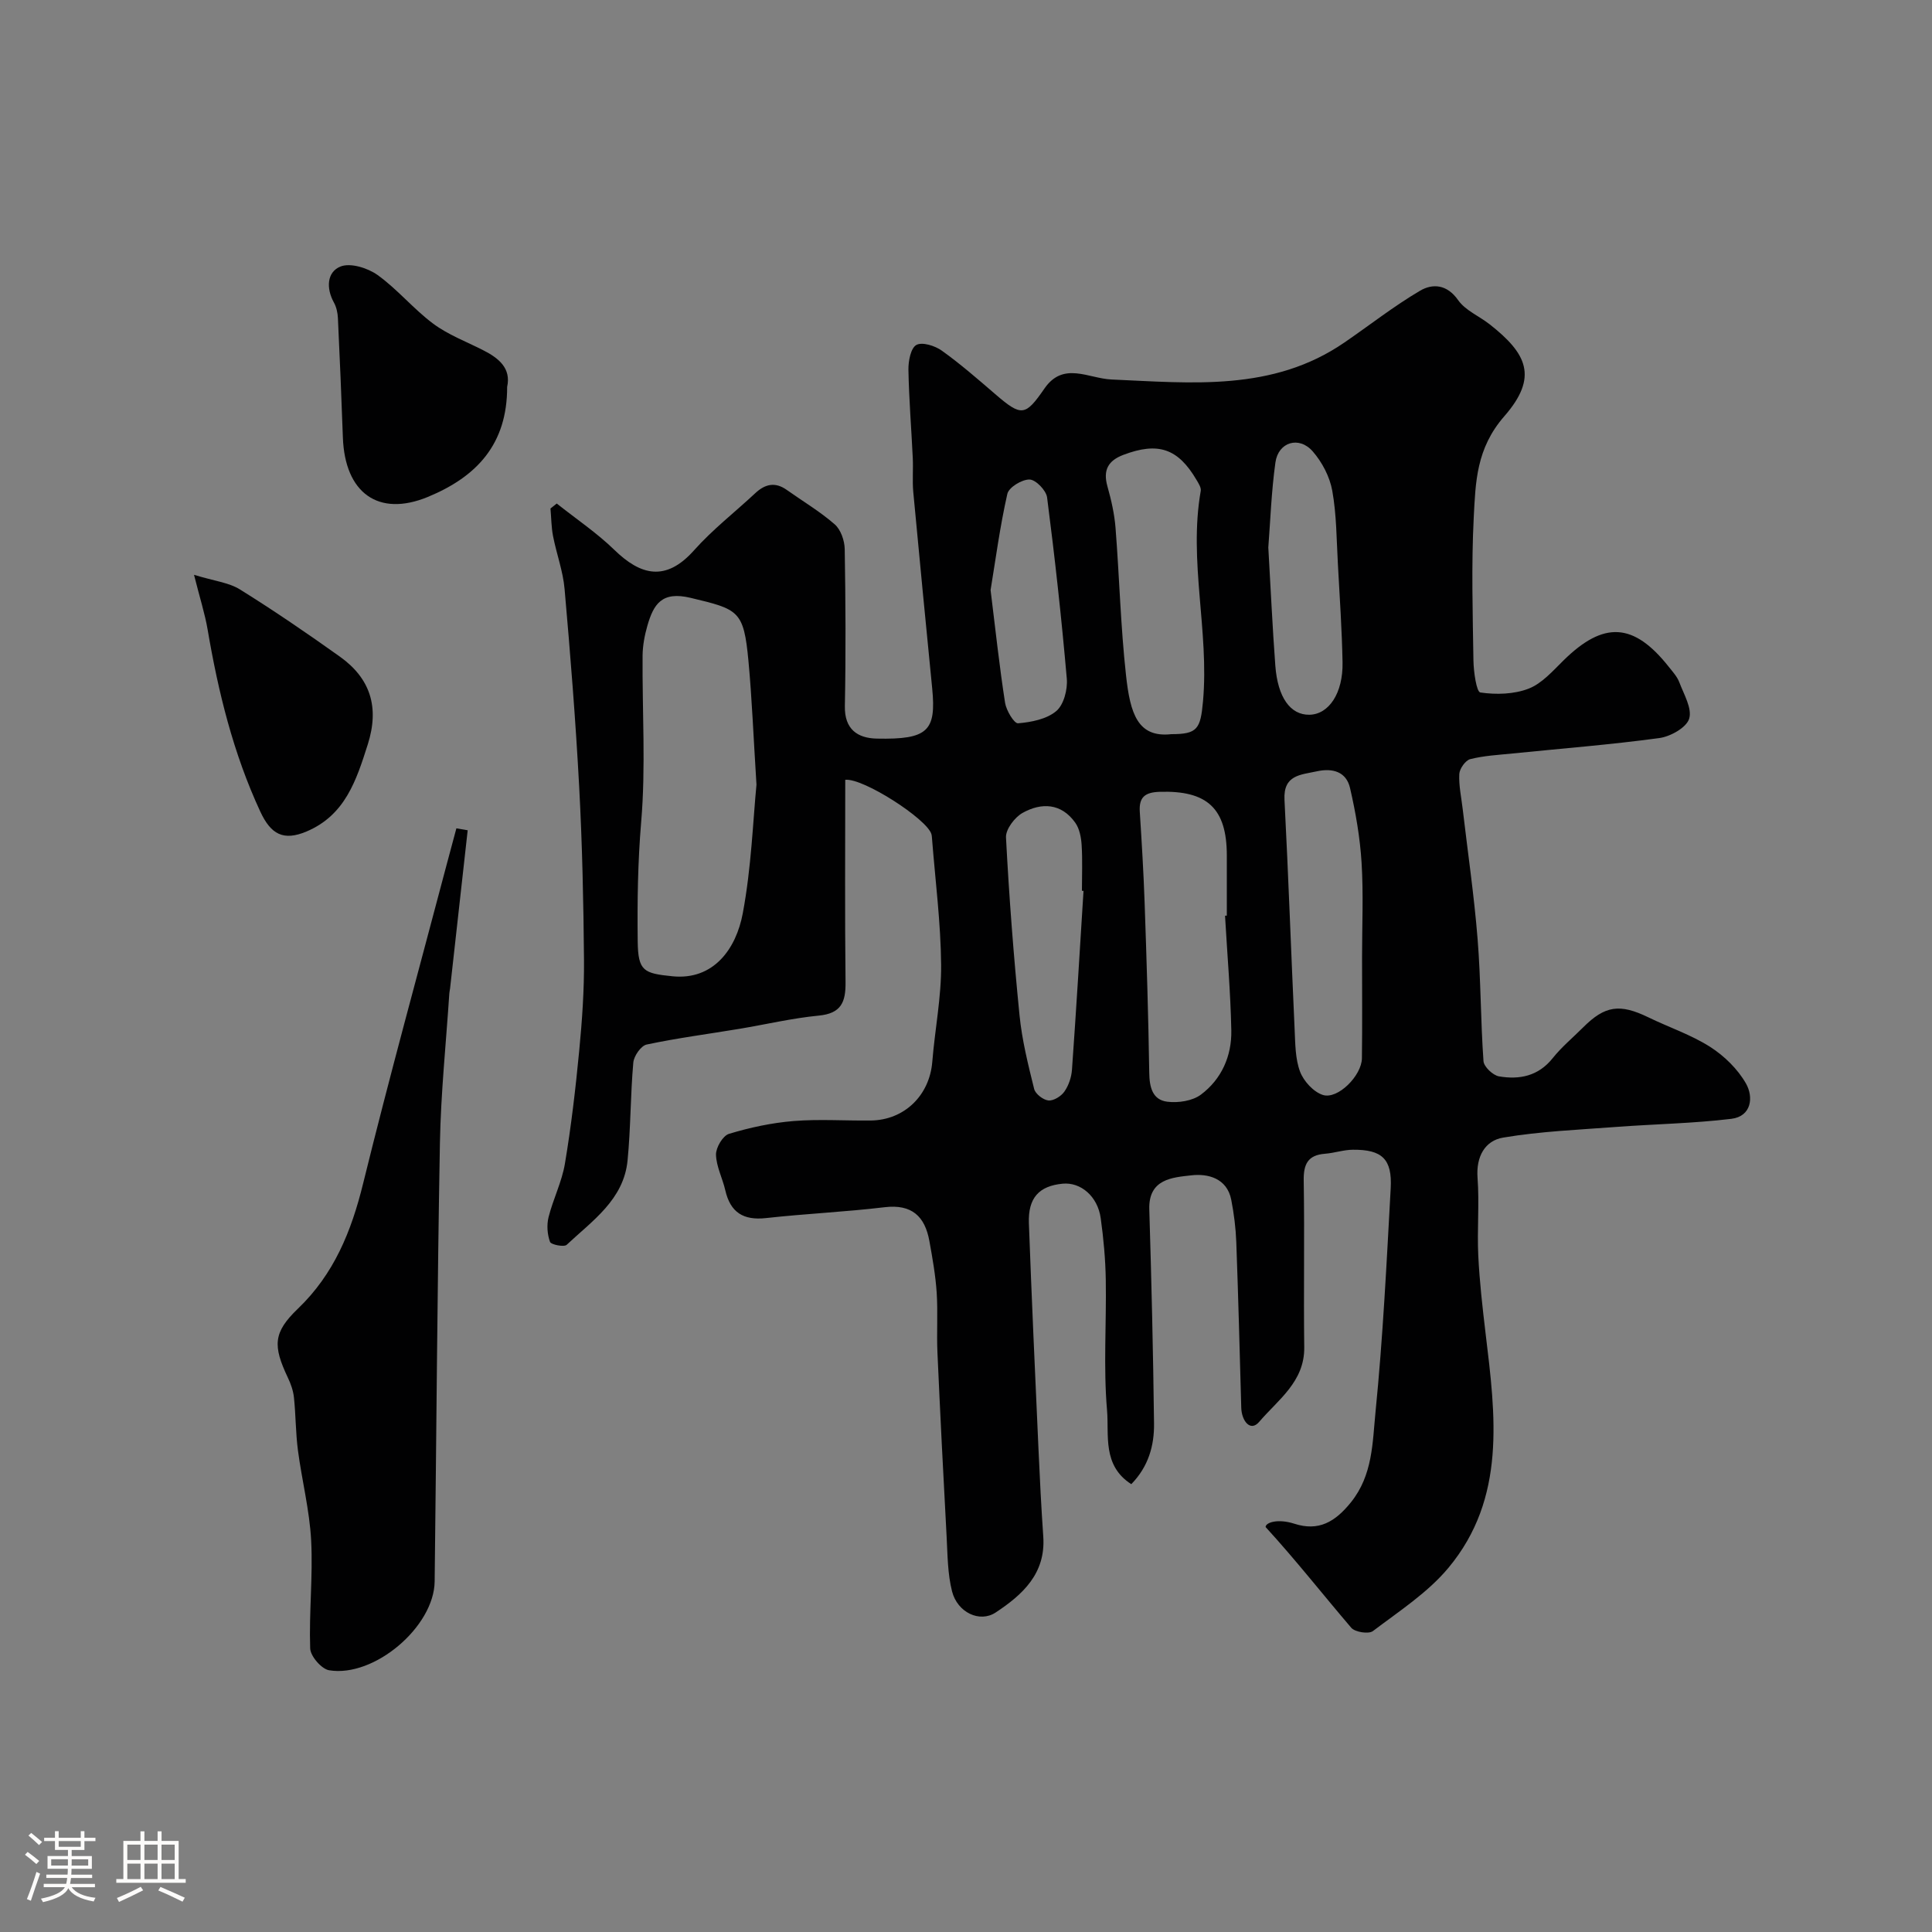 <svg enable-background="new 0 0 400 400" viewBox="0 0 400 400" xmlns="http://www.w3.org/2000/svg"><rect x="0" y="0" width="400" height="400" fill="#808080" stroke="none"/><path d="m5.17 384 .55-.58c.85.61 1.65 1.24 2.4 1.87l-.59.64c-.83-.73-1.62-1.38-2.36-1.93m1.22 9.53-.82-.34c.71-1.76 1.37-3.64 1.98-5.63.24.13.5.25.76.36-.6 1.67-1.24 3.54-1.92 5.61m-.5-13.5.57-.54c.56.44 1.31 1.06 2.26 1.87l-.64.64c-.68-.66-1.41-1.32-2.19-1.97m3.25.46h2.24v-1.36h.77v1.36h4.57v-1.36h.76v1.36h2.28v.69h-2.28v1.84h-2.64v1.26h4.18v2.64h-4.21c0 .45-.02.86-.05 1.21h4.32v.69h-4.38c-.04.34-.1.75-.19 1.22h5.15v.69h-4.82c.87 1.19 2.51 1.92 4.93 2.19-.17.31-.3.57-.37.76-2.77-.49-4.52-1.41-5.26-2.76-.56 1.26-2.3 2.23-5.24 2.9-.12-.24-.26-.48-.43-.72 2.73-.55 4.38-1.34 4.96-2.38h-4.38v-.69h4.65c.1-.38.17-.79.21-1.22h-4.32v-.69h4.4c.03-.34.05-.75.05-1.21h-4.2v-2.64h4.23v-1.26h-2.69v-1.84h-2.24zm1.46 4.46v1.29h3.45c.01-.4.02-.57.01-.53v-.32-.45h-3.46zm1.55-2.59h4.57v-1.19h-4.57zm6.11 2.59h-3.42v.77c-.01.19-.01.37-.02.53h3.44v-1.29z" fill="#fcfbfa"/><path d="m32.63 379.16h.82v1.98h3.54v7.89h1.46v.78h-14.37v-.78h1.46v-7.89h3.54v-1.98h.82v1.98h2.73zm-3.49 11.48.5.73c-1.61.82-3.28 1.63-5 2.41-.13-.27-.28-.55-.44-.82 1.75-.72 3.4-1.49 4.94-2.32m-2.78-5.55h2.73v-3.18h-2.73zm0 3.95h2.73v-3.2h-2.73zm3.54-3.95h2.73v-3.18h-2.73zm0 3.95h2.73v-3.2h-2.73zm7.89 4.68c-1.84-.92-3.51-1.7-5.02-2.32l.45-.73c1.89.8 3.57 1.55 5.04 2.23zm-1.62-11.81h-2.73v3.18h2.73zm-2.73 7.13h2.73v-3.2h-2.73z" fill="#fcfbfa"/><g fill="#010102"><path d="m175 161.45c0 13.93-.1 27.91.06 41.89.05 4.13-.89 6.48-5.54 6.93-5.5.53-10.92 1.82-16.38 2.73-6.43 1.07-12.9 1.91-19.26 3.26-1.17.25-2.64 2.37-2.76 3.73-.6 6.74-.53 13.54-1.19 20.27-.79 8.11-7.28 12.47-12.6 17.46-.55.52-3.24-.02-3.46-.61-.56-1.55-.7-3.49-.3-5.1.94-3.75 2.76-7.31 3.39-11.09 1.3-7.74 2.21-15.56 2.96-23.38.6-6.24 1.04-12.53.99-18.8-.1-11.97-.36-23.95-1-35.9-.73-13.65-1.82-27.28-3.02-40.9-.32-3.69-1.68-7.29-2.39-10.96-.36-1.86-.36-3.8-.53-5.7.43-.34.86-.69 1.3-1.03 4 3.18 8.29 6.06 11.93 9.6 5.39 5.24 10.61 6.7 16.5.08 3.83-4.3 8.46-7.89 12.69-11.84 2.04-1.9 4.12-2.35 6.5-.66 3.33 2.36 6.87 4.46 9.93 7.13 1.25 1.09 2.04 3.36 2.07 5.12.18 10.83.24 21.67.03 32.49-.1 4.85 2.65 6.67 6.63 6.75 10.58.22 12.31-1.59 11.45-10.4-1.33-13.56-2.66-27.12-3.92-40.69-.21-2.31.01-4.67-.1-6.99-.29-6.1-.79-12.2-.9-18.3-.03-1.78.48-4.47 1.64-5.12 1.2-.67 3.85.16 5.26 1.17 3.86 2.76 7.46 5.9 11.06 9 5.46 4.7 6.22 4.61 10.21-1.16 3.91-5.66 9.09-2.07 13.87-1.86 16.58.72 33.38 2.55 48.23-7.66 5.22-3.58 10.22-7.52 15.66-10.72 2.59-1.52 5.57-1.35 7.88 1.95 1.51 2.15 4.38 3.31 6.56 5.03 7.63 6.01 10.13 10.85 3 19.01-5.83 6.68-5.95 13.66-6.33 21-.5 9.84-.21 19.73-.06 29.59.04 2.32.63 6.49 1.43 6.6 3.27.48 6.97.38 10.01-.8 2.75-1.07 5-3.67 7.22-5.85 8.31-8.17 14.51-7.84 21.76 1.31.81 1.02 1.75 2.04 2.2 3.22.94 2.5 2.7 5.45 2.04 7.56-.57 1.84-3.88 3.69-6.19 4-10.08 1.37-20.24 2.16-30.37 3.19-2.94.3-5.92.45-8.76 1.17-.99.25-2.21 1.98-2.27 3.08-.12 2.41.43 4.86.71 7.29 1.05 8.95 2.36 17.88 3.08 26.86.68 8.41.62 16.87 1.22 25.29.08 1.17 1.95 2.94 3.21 3.16 4.23.72 8.14-.04 11.11-3.76 1.86-2.33 4.2-4.27 6.32-6.39 4.52-4.52 7.59-4.94 13.5-2.07 4.25 2.07 8.83 3.59 12.78 6.11 2.93 1.87 5.71 4.59 7.42 7.58 1.61 2.82 1.16 6.81-3.02 7.32-7.9.96-15.9 1.08-23.85 1.68-7.82.59-15.7.91-23.41 2.21-3.75.63-5.62 3.93-5.29 8.32.4 5.34-.11 10.73.15 16.08.26 5.41.88 10.8 1.52 16.18 2.04 16.92 4.32 34.04-7.68 48.47-4.29 5.16-10.23 9-15.66 13.12-.87.66-3.71.22-4.49-.7-5.92-6.93-11.55-14.11-17.72-20.84-.01-.95 2.54-1.79 5.95-.69 5.02 1.62 8.43-.35 11.73-4.45 4.52-5.64 4.44-12.32 5.07-18.63 1.54-15.41 2.3-30.91 3.15-46.39.33-6.04-1.8-8.01-7.82-7.96-1.92.01-3.84.68-5.77.83-3.57.27-4.48 2.16-4.42 5.57.19 11.5-.04 23 .11 34.5.09 7.14-5.46 10.89-9.32 15.43-1.87 2.19-3.65-.26-3.72-2.9-.32-11.43-.61-22.87-1.03-34.3-.11-2.93-.48-5.87-1.04-8.75-.88-4.54-4.91-5.47-8.27-5.08-3.86.44-8.9.71-8.7 7.06.45 14.76.8 29.53.98 44.3.06 4.59-1.15 8.94-4.71 12.58-6.05-3.88-4.58-10.2-5.02-15.31-.77-8.93-.11-17.98-.26-26.98-.07-4.27-.46-8.55-1.05-12.78-.63-4.53-4.14-7.5-7.89-7.14-4.87.47-7.17 2.93-6.98 8.18.57 15.54 1.28 31.07 1.98 46.61.27 6.1.58 12.21 1 18.3.52 7.66-4.32 12.03-9.86 15.69-3.32 2.19-7.92-.02-9.03-4.38-.92-3.62-.92-7.5-1.12-11.27-.69-12.7-1.33-25.4-1.9-38.1-.19-4.16.11-8.34-.16-12.49-.24-3.57-.87-7.13-1.51-10.66-.92-5.11-3.63-7.68-9.26-7.01-8.16.98-16.39 1.34-24.56 2.25-4.7.52-7.39-1.17-8.44-5.77-.57-2.48-1.86-4.9-1.92-7.36-.03-1.47 1.41-3.92 2.69-4.31 4.33-1.31 8.85-2.28 13.36-2.65 5.3-.43 10.66-.05 15.99-.11 6.97-.08 12.18-5.21 12.74-12.16.54-6.71 1.89-13.4 1.83-20.09-.08-8.69-1.2-17.37-1.88-26.05-.03-.33-.04-.67-.13-.99-.9-3.12-14.13-11.66-17.84-11.25zm-18.38 1.01c-.64-10.13-.94-17.89-1.66-25.6-.98-10.47-2.02-10.7-11.97-13.08-5.99-1.44-7.67 1.33-8.95 5.74-.58 2.01-.98 4.15-1 6.23-.09 11.47.68 23.01-.29 34.4-.7 8.3-.82 16.52-.72 24.79.08 6.12 1.24 6.59 7.22 7.19 8.46.84 13.16-5.63 14.54-13.07 1.78-9.5 2.11-19.25 2.83-26.6zm97.01 27.13c.12-.01.25-.02.37-.02 0-4.16.01-8.32 0-12.48-.01-9.75-4.08-13.47-13.94-13.15-3 .1-4.27 1.1-4.08 4.12.4 6.25.78 12.51 1 18.78.41 11.75.78 23.5.96 35.25.04 3 .66 5.63 3.74 6.01 2.27.28 5.22-.16 6.97-1.48 4.26-3.19 6.38-7.99 6.28-13.28-.16-7.92-.85-15.83-1.3-23.75zm-11.12-37.59c5.41 0 6.04-1.07 6.56-6.81 1.3-14.54-3.02-29.01-.47-43.55.12-.69-.46-1.57-.87-2.27-3.84-6.55-7.97-7.91-15.14-5.2-3.19 1.21-4.25 3.18-3.31 6.52.79 2.81 1.45 5.7 1.68 8.6.8 10.17 1.05 20.39 2.17 30.52.87 7.98 2.44 12.96 9.38 12.19zm39.49 46.1c0-6.5.3-13.02-.1-19.49-.32-5.19-1.22-10.39-2.39-15.46-.77-3.35-3.56-4.18-6.86-3.46-3.36.74-6.98.72-6.71 5.91.82 15.85 1.37 31.71 2.1 47.56.14 2.94.12 6.06 1.13 8.73.75 1.97 2.78 4.19 4.72 4.81 3.09.98 8.04-4.01 8.08-7.6.09-7 .03-14 .03-21zm-57.67-13.65c-.11-.01-.22-.01-.33-.02 0-3.16.14-6.33-.06-9.48-.1-1.58-.44-3.38-1.32-4.62-2.89-4.06-6.99-4.22-10.92-2.02-1.63.92-3.51 3.4-3.42 5.08.64 12.28 1.58 24.55 2.8 36.79.51 5.15 1.78 10.24 3.03 15.27.25 1.03 1.87 2.28 2.96 2.39 1.06.1 2.63-.87 3.3-1.84.89-1.27 1.46-2.97 1.57-4.53.88-12.34 1.62-24.69 2.39-37.02zm38.26-71.1c.5 8.6.86 16.53 1.45 24.44.49 6.62 3.13 10.25 7.05 10.19 4.02-.06 6.99-4.45 6.87-10.84-.13-6.77-.59-13.53-.96-20.29-.29-5.1-.27-10.26-1.17-15.26-.52-2.89-2.1-5.91-4.04-8.13-2.84-3.26-7.15-1.94-7.73 2.3-.84 6.03-1.05 12.14-1.47 17.59zm-57.5 8.82c1.04 8.42 1.84 15.91 3 23.34.25 1.59 1.88 4.31 2.69 4.24 2.74-.23 5.92-.85 7.91-2.53 1.55-1.3 2.37-4.47 2.18-6.7-1.09-12.54-2.47-25.05-4.08-37.53-.19-1.46-2.34-3.68-3.63-3.71-1.57-.04-4.29 1.61-4.6 2.97-1.54 6.79-2.45 13.73-3.47 19.92z"/><path d="m96.83 171.9c-1.22 10.92-2.43 21.85-3.65 32.77-.04.33-.13.65-.15.98-.68 10.34-1.76 20.68-1.95 31.03-.55 30.25-.72 60.5-1.09 90.75-.11 9.34-12.49 19.93-21.85 18.38-1.58-.26-3.87-2.92-3.92-4.53-.26-7.44.59-14.93.2-22.36-.33-6.25-1.92-12.43-2.74-18.67-.47-3.61-.44-7.29-.82-10.91-.15-1.41-.65-2.84-1.27-4.13-3.11-6.58-3.05-9.33 2.08-14.25 7.49-7.18 11.07-16.02 13.5-25.89 5.43-22.07 11.48-43.99 17.28-65.97.67-2.54 1.36-5.06 2.04-7.6.78.13 1.56.27 2.34.4z"/><path d="m105 80.1c.02 11.84-6.25 18.58-16.41 22.78-10.3 4.25-17.19-.88-17.6-12.28-.3-8.25-.63-16.5-1.03-24.75-.05-1.1-.31-2.29-.84-3.24-1.63-2.96-1.43-6.31 1.38-7.43 2.05-.82 5.63.3 7.66 1.75 4.13 2.96 7.44 7.04 11.52 10.08 3.08 2.29 6.81 3.7 10.28 5.46 3.32 1.67 5.89 3.78 5.04 7.63z"/><path d="m40.17 119.01c4.22 1.29 7.22 1.6 9.51 3.03 7.04 4.38 13.9 9.07 20.66 13.89 6.36 4.53 8.24 10.5 5.81 18.17-2.37 7.46-4.68 14.66-12.68 18.05-4.79 2.02-7.39.6-9.58-4.12-5.59-12.04-8.7-24.73-10.91-37.72-.56-3.26-1.59-6.44-2.81-11.3z"/></g></svg>